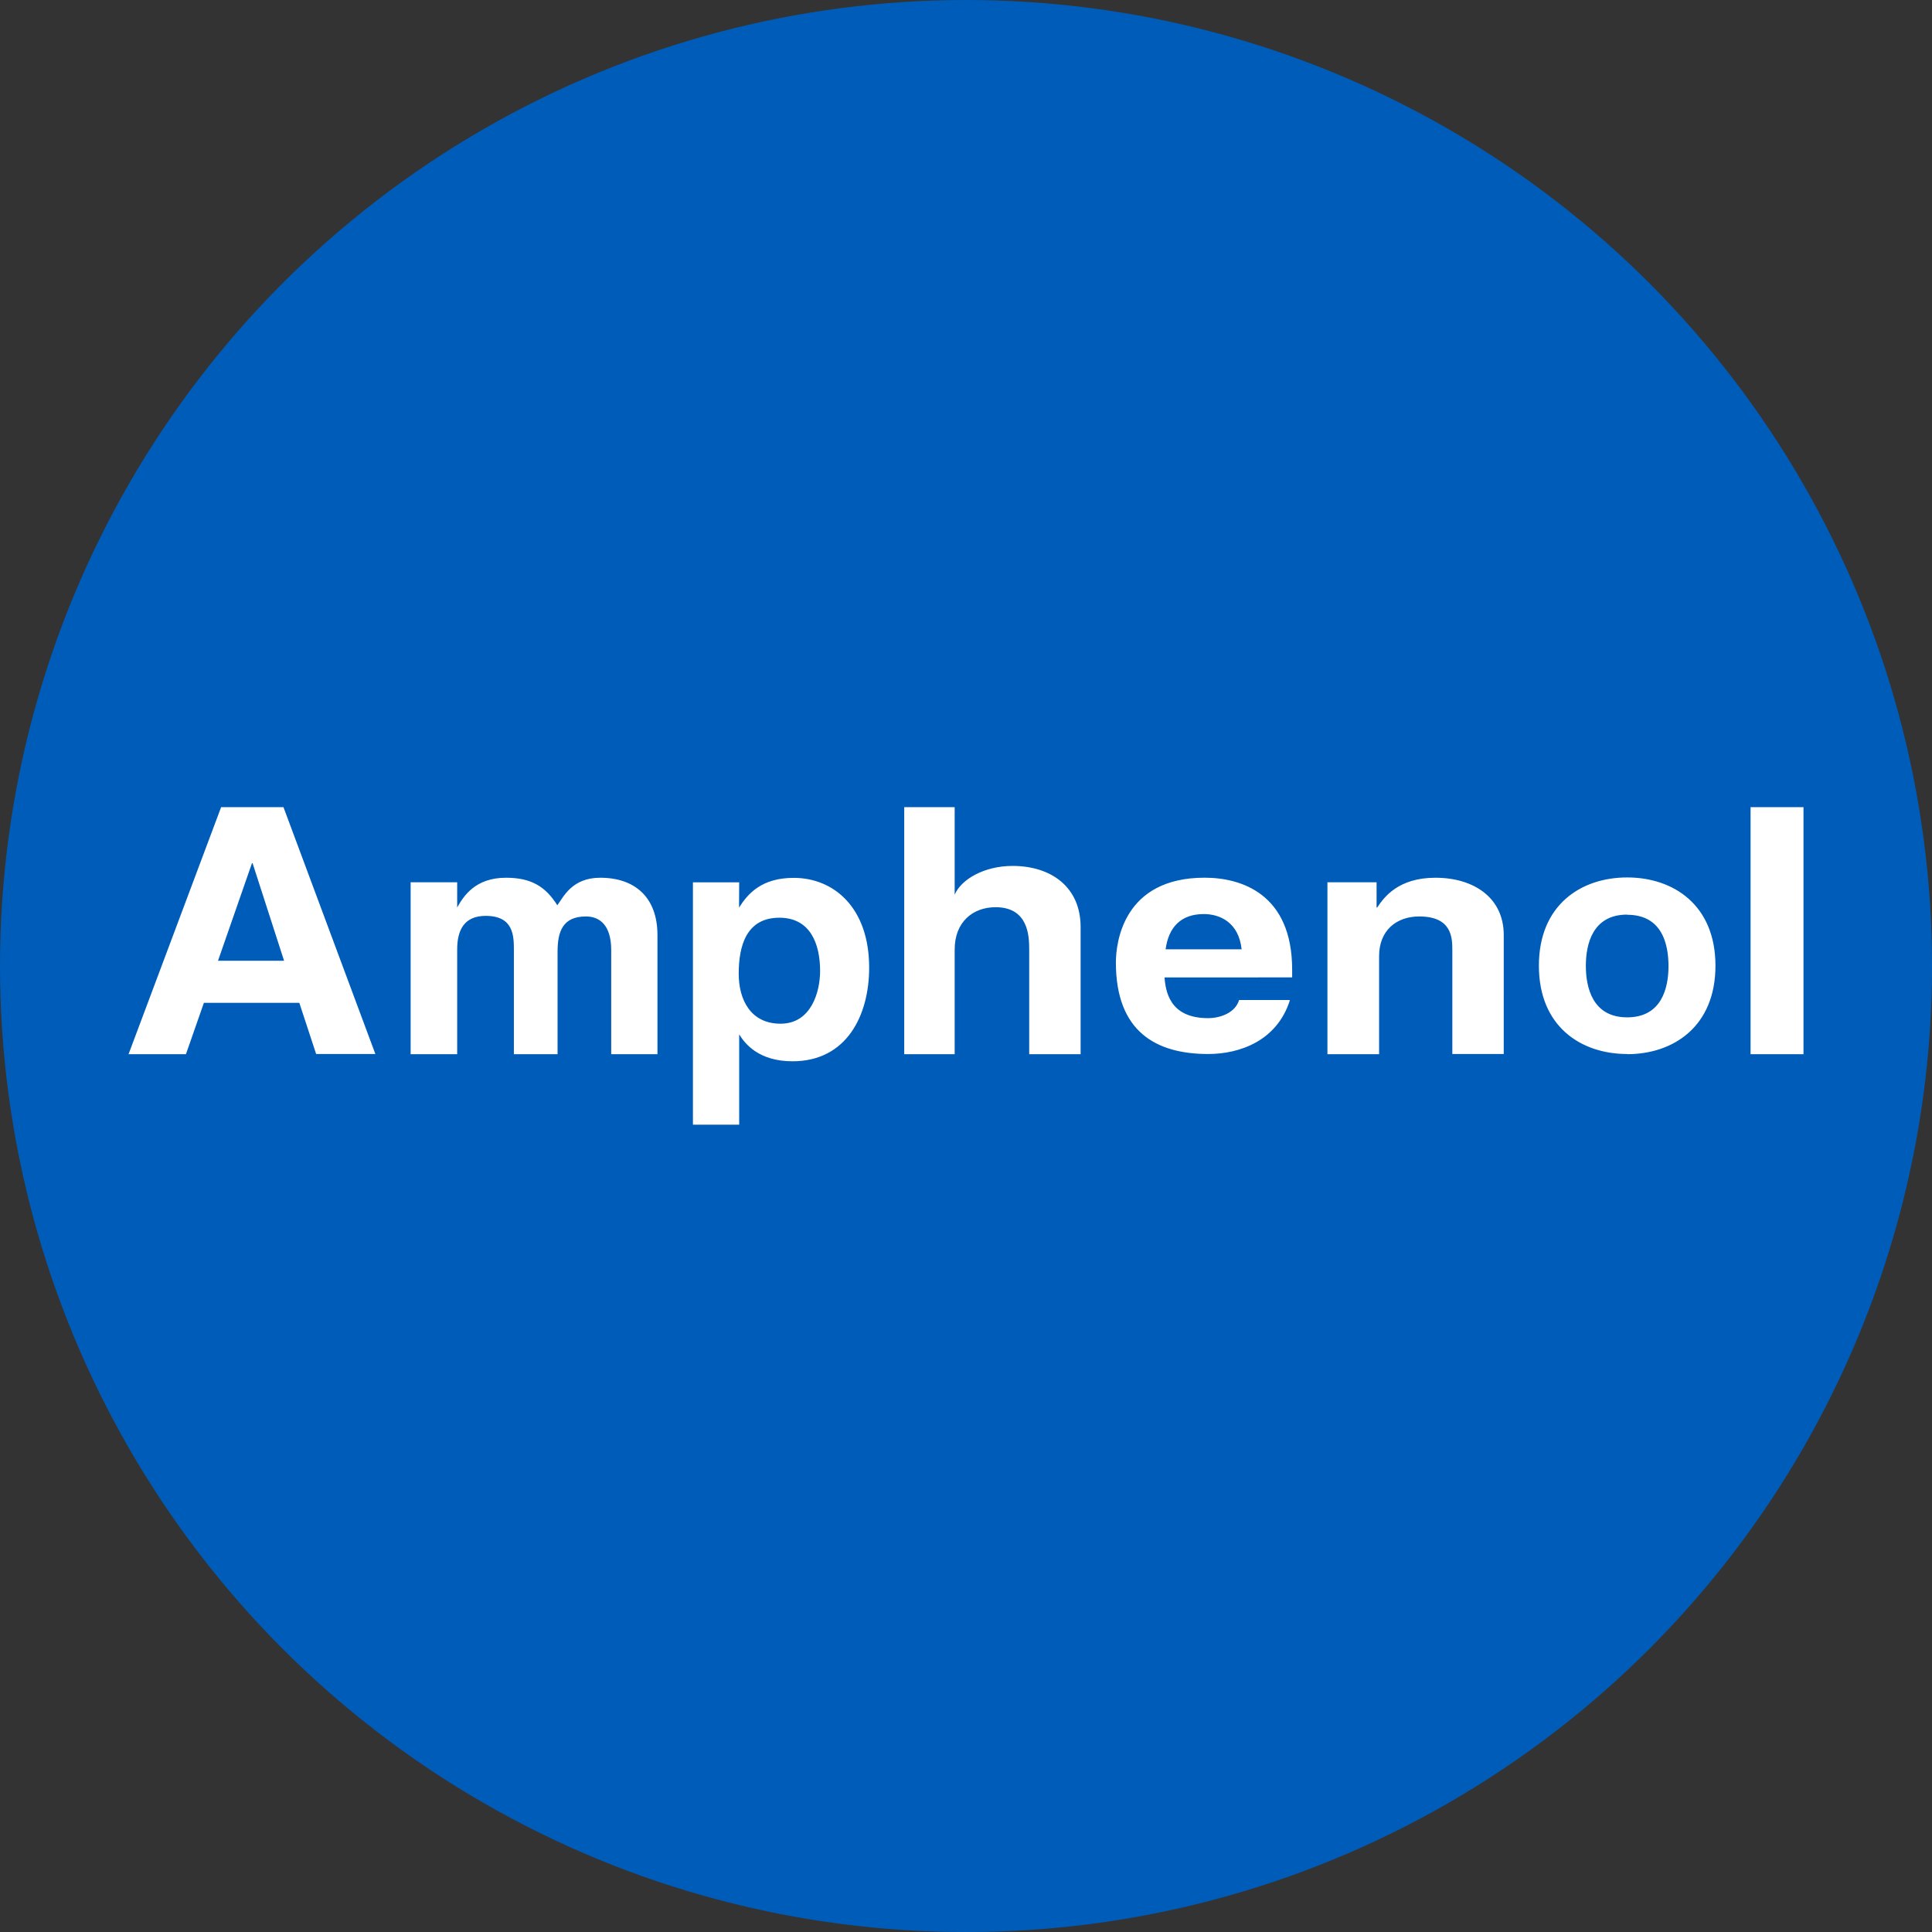 <svg id="BACKGROUND" xmlns="http://www.w3.org/2000/svg" viewBox="0 0 459.57 459.57"><rect x="0" y="0" width="459.57" height="459.57" fill="#333333" stroke="none"/><defs><style>.cls-1{fill:#005cb9;}.cls-2{fill:#fff;}</style></defs><circle class="cls-1" cx="229.79" cy="229.79" r="229.79"/><path class="cls-2" d="M44.23,250.76H30.58L52.6,192H67.43l21.86,58.72H75.2l-4-12.17H48.5Zm7.64-22.23h15.7l-7.49-23.21h-.14l-8.08,23.21Zm104.52,22.23h-11V226c0-6-2.81-8-6-8-5.51,0-6.76,3.54-6.76,8.39v24.38H122.24V226.11c0-3.4,0-8.25-6.71-8.25-5.23,0-6.78,3.54-6.78,8v24.91H97.68V209.87h11.07v6c1.48-2.63,4.23-7.08,11.61-7.08,6,0,9.4,2.09,12.21,6.55,1.48-2,3.49-6.55,10.2-6.55,8.32,0,13.62,4.72,13.62,13.63Zm19.41-34.87c2.11-3.34,5.39-7.07,13-7.07,9.54,0,17.95,7.07,17.95,21.35,0,11.34-5.33,22.28-18.23,22.28-8,0-11.29-4.13-12.69-6.4v21.48h-11V209.88h11Zm9.88,27.62c7.3,0,9.4-7.6,9.4-12.54,0-6.54-2.38-12.67-9.68-12.67-7.85,0-9.68,6.66-9.68,13.33C175.72,237.77,178.53,243.51,185.68,243.51Zm71.37,7.25H244.82V225.87c0-3.21-.2-10.07-8-10.07-5.39,0-9.73,3.5-9.73,10.07v24.89h-12V192h12v20.83c1.51-3.63,7-6.85,13.78-6.85,9.14,0,16.18,5,16.18,14.54ZM306.81,238c-3.07,9.57-11.88,12.72-19.42,12.72-12.45,0-21.95-5.37-21.95-21.76,0-4.85,1.82-20.18,21.11-20.18,8.66,0,20.82,3.8,20.82,21.89v1.83H277c.28,3,1,9.69,10.35,9.69,3.21,0,6.56-1.44,7.4-4.32h12Zm-11.46-12.19c-.7-6.41-5.17-8.38-9-8.38-5.45,0-8.38,3.14-9.08,8.38Zm62.35,24.91H345.47V226c0-3-.14-8-7.88-8-5.37,0-9.54,3.28-9.54,9.44v23.33H315.76V209.87h11.69v6h.15c1.64-2.49,5.06-7.08,13.85-7.08,9.09,0,16.25,4.72,16.25,13.63Zm29.36,0c-11,0-21-6.55-21-21s10-21,21-21,21,6.55,21,21S398.06,250.76,387.06,250.76Zm0-33.16c-8.26,0-9.83,7.08-9.83,12.19S378.8,242,387.06,242s9.83-7.07,9.83-12.18S395.44,217.6,387.06,217.6ZM429,250.76H416.41V192H429Z"/></svg>